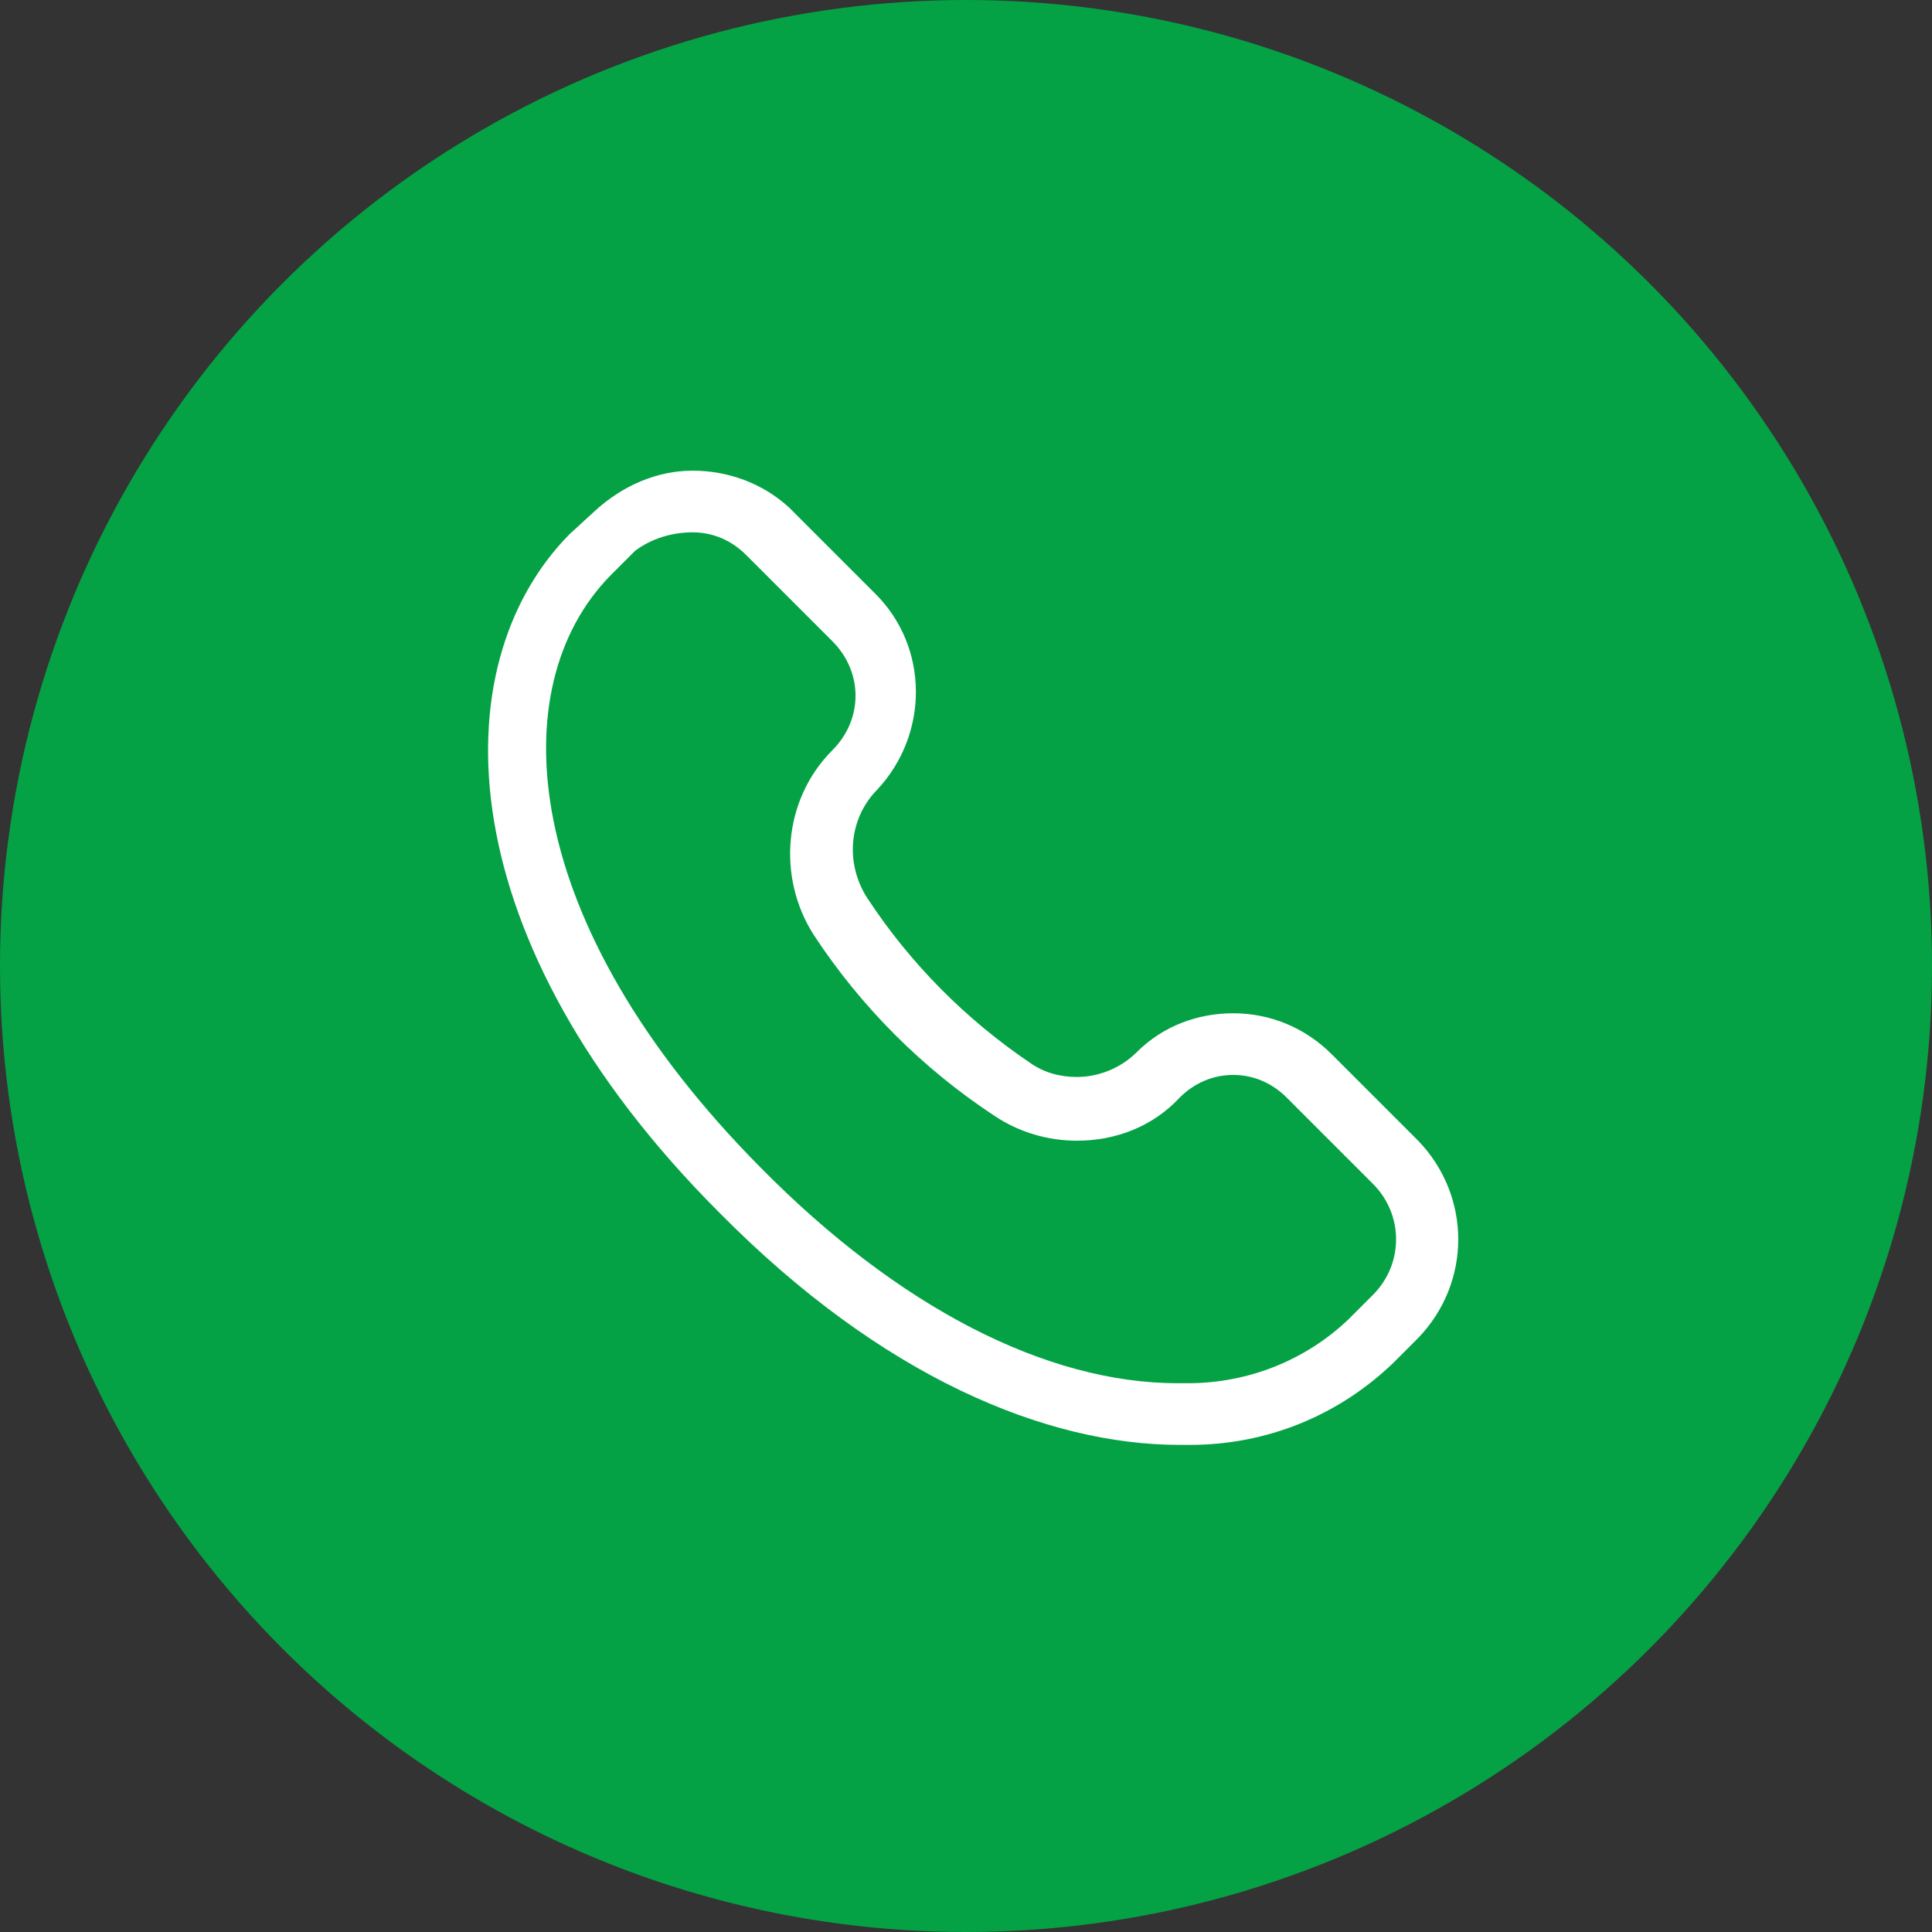 <?xml version="1.0" encoding="utf-8"?>
<!-- Generator: Adobe Illustrator 28.0.0, SVG Export Plug-In . SVG Version: 6.00 Build 0)  -->
<svg version="1.1" id="call-icon" xmlns="http://www.w3.org/2000/svg" xmlns:xlink="http://www.w3.org/1999/xlink" x="0px" y="0px"
	 viewBox="0 0 94 94" style="enable-background:new 0 0 94 94;" xml:space="preserve">
<rect x="0" y="0" width="94" height="94" fill="#333333" stroke="none"/>
<style type="text/css">
	.st0{fill:#04A245;}
	.st1{fill:#FFFFFF;}
</style>
<circle class="st0" cx="47" cy="47" r="47"/>
<path class="st1" d="M33.7,25.9c1,0,1.9,0.4,2.6,1.1l4.2,4.2c1.5,1.5,1.5,3.8,0,5.3c-2.4,2.4-2.7,6.2-0.9,9c2.3,3.5,5.3,6.5,8.8,8.8
	c1.2,0.8,2.6,1.2,4,1.2c1.9,0,3.7-0.7,5-2.1c0.7-0.7,1.6-1.1,2.6-1.1s1.9,0.4,2.6,1.1l4.2,4.2c1.5,1.5,1.5,3.9,0,5.4l-1.2,1.2
	c-2.1,2-4.9,3.1-7.8,3.1c-0.1,0-0.3,0-0.4,0h-0.1c-6.4,0-13.6-3.7-20.3-10.5C25.2,44.9,24.4,33.4,29.7,28l1.2-1.2
	C31.7,26.2,32.7,25.9,33.7,25.9 M33.7,22.9c-1.7,0-3.4,0.7-4.8,2L27.7,26c-6.3,6.4-5.9,19.8,7.3,33c7.9,8,15.9,11.3,22.4,11.3
	c0.2,0,0.3,0,0.5,0c3.7,0,7.2-1.4,9.9-4l1.2-1.2c2.6-2.7,2.6-6.9,0-9.6l-4.2-4.2c-1.3-1.3-3-2-4.8-2c-1.7,0-3.4,0.6-4.7,1.9
	c-0.8,0.8-1.9,1.2-2.9,1.2c-0.8,0-1.6-0.2-2.3-0.7c-3.1-2.1-5.8-4.8-7.9-8c-1.1-1.7-0.9-3.9,0.5-5.3c2.5-2.7,2.5-6.9-0.1-9.5
	l-4.2-4.2l0,0C37.1,23.5,35.4,22.9,33.7,22.9L33.7,22.9z"/>
</svg>
